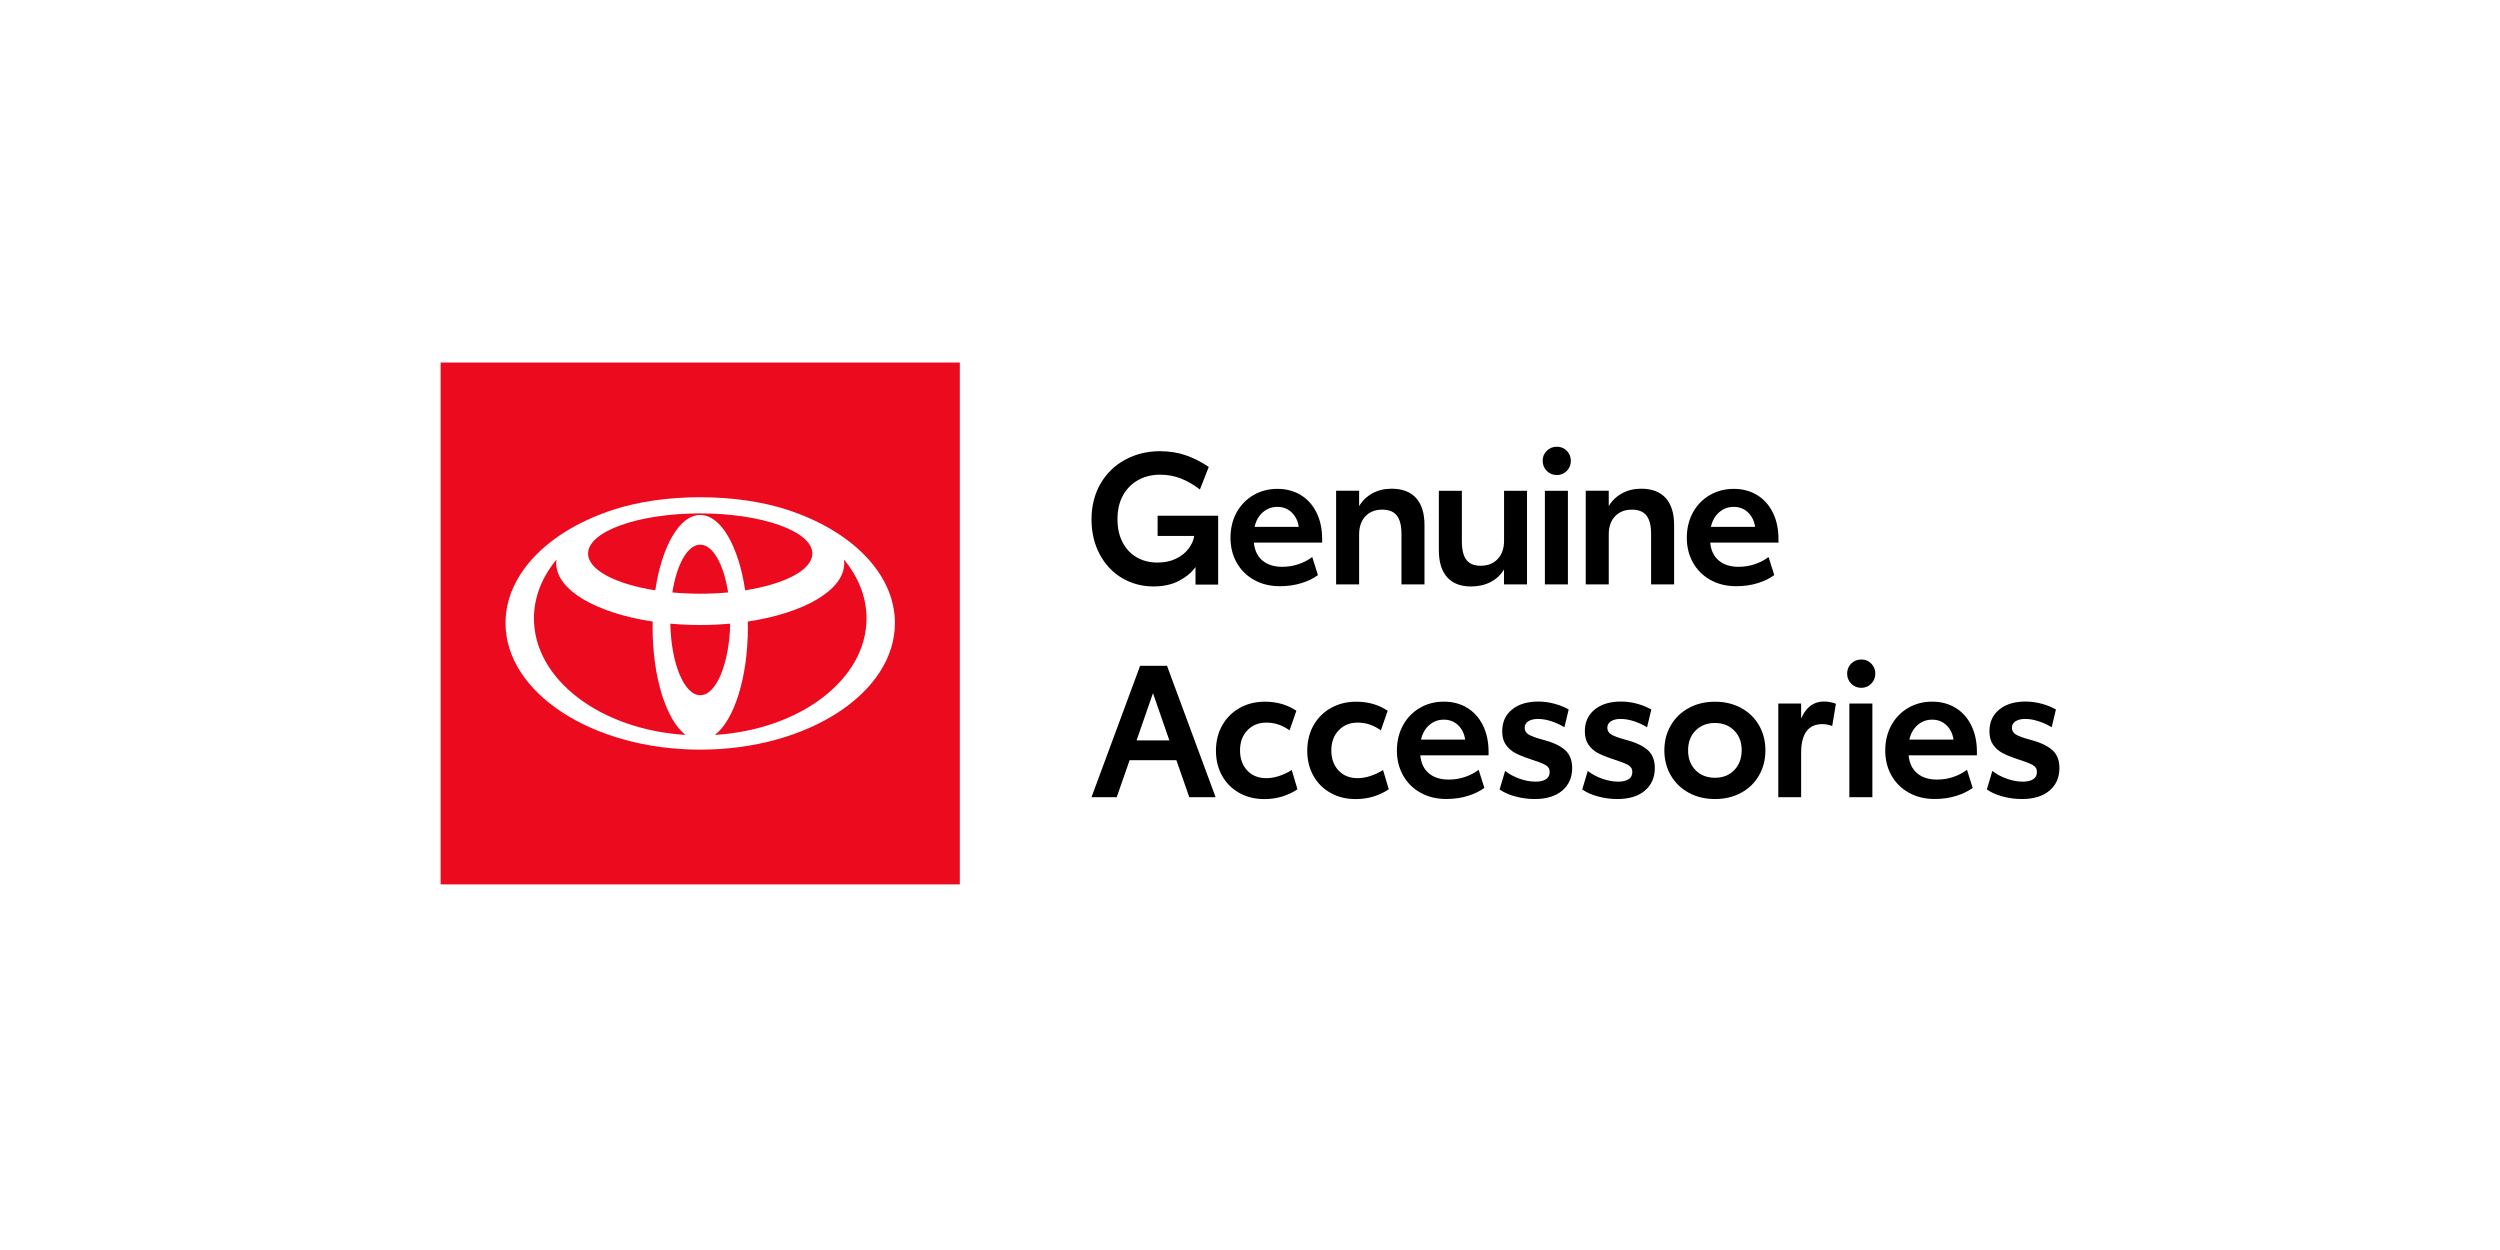 <svg width="800" height="400" viewBox="0 0 800 400" fill="none" xmlns="http://www.w3.org/2000/svg">
<rect width="800" height="400" fill="white"/>
<g clip-path="url(#clip0_303_165)">
<path d="M389.809 165.041V187.064H382.563V181.443C381.346 183.18 379.588 184.649 377.289 185.857C374.99 187.057 372.29 187.661 369.19 187.661C365.422 187.661 362.025 186.751 358.999 184.94C355.973 183.128 353.599 180.578 351.871 177.298C350.143 174.025 349.283 170.312 349.283 166.167C349.283 162.022 350.247 158.063 352.168 154.768C354.089 151.473 356.722 148.915 360.06 147.104C363.397 145.292 367.106 144.383 371.192 144.383C374.219 144.383 376.993 144.83 379.529 145.717C382.058 146.604 384.484 147.842 386.805 149.415L383.979 156.639C381.977 155.096 379.945 153.925 377.883 153.113C375.821 152.308 373.588 151.898 371.2 151.898C368.648 151.898 366.342 152.457 364.28 153.582C362.218 154.708 360.586 156.333 359.392 158.466C358.191 160.598 357.597 163.14 357.597 166.107C357.597 169.075 358.146 171.475 359.244 173.57C360.342 175.665 361.855 177.261 363.783 178.364C365.704 179.467 367.929 180.019 370.436 180.019C372.631 180.019 374.582 179.617 376.266 178.804C377.957 177.999 379.299 176.94 380.301 175.635C381.302 174.331 381.917 172.951 382.155 171.49H370.436V165.034H389.816L389.809 165.041Z" fill="black"/>
<path d="M423.089 173.622H401.239C401.476 176.113 402.388 178.021 403.975 179.363C405.563 180.705 407.677 181.376 410.31 181.376C412.156 181.376 413.914 181.093 415.583 180.519C417.252 179.945 418.698 179.184 419.914 178.237L421.739 184.038C420.285 185.104 418.52 185.961 416.436 186.61C414.352 187.258 412.06 187.586 409.546 187.586C406.445 187.586 403.694 186.915 401.298 185.573C398.902 184.231 397.048 182.383 395.728 180.034C394.415 177.686 393.755 175.032 393.755 172.072C393.755 169.112 394.415 166.331 395.728 163.96C397.041 161.59 398.843 159.748 401.12 158.421C403.397 157.101 405.948 156.438 408.774 156.438C411.6 156.438 414.092 157.101 416.258 158.421C418.416 159.748 420.1 161.619 421.294 164.042C422.488 166.473 423.089 169.283 423.089 172.482V173.608V173.622ZM415.605 168.59C415.331 166.696 414.574 165.153 413.336 163.975C412.097 162.79 410.577 162.201 408.767 162.201C406.957 162.201 405.399 162.782 404.087 163.945C402.774 165.108 401.899 166.659 401.469 168.59H415.605Z" fill="black"/>
<path d="M453.157 159.383C454.945 161.373 455.835 164.251 455.835 168.001V187.005H448.47V170.842C448.47 168.195 447.98 166.242 446.994 164.982C446.015 163.722 444.465 163.088 442.343 163.088C440.066 163.088 438.257 163.796 436.922 165.22C435.587 166.644 434.919 168.575 434.919 171.021V187.005H427.554V157.042H434.919V161.955C435.98 160.18 437.411 158.809 439.221 157.839C441.023 156.87 443.048 156.386 445.288 156.386C448.744 156.386 451.362 157.385 453.15 159.375L453.157 159.383Z" fill="black"/>
<path d="M488.647 157.049V187.012H481.282V182.218C480.222 183.993 478.783 185.35 476.951 186.274C475.126 187.199 473.049 187.668 470.735 187.668C467.398 187.668 464.846 186.684 463.081 184.709C461.316 182.733 460.433 179.855 460.433 176.068V157.064H467.798V173.227C467.798 175.911 468.28 177.887 469.245 179.147C470.209 180.414 471.729 181.041 473.813 181.041C476.09 181.041 477.908 180.317 479.265 178.878C480.622 177.44 481.297 175.494 481.297 173.048V157.064H488.662L488.647 157.049Z" fill="black"/>
<path d="M494.952 150.682C494.091 149.795 493.654 148.722 493.654 147.454C493.654 146.187 494.084 145.128 494.952 144.256C495.812 143.391 496.895 142.951 498.193 142.951C499.491 142.951 500.507 143.384 501.375 144.256C502.235 145.128 502.673 146.187 502.673 147.454C502.673 148.722 502.243 149.795 501.375 150.682C500.514 151.57 499.454 152.017 498.193 152.017C496.932 152.017 495.82 151.57 494.952 150.682ZM494.366 157.049H501.731V187.012H494.366V157.049Z" fill="black"/>
<path d="M533.038 159.383C534.825 161.373 535.715 164.251 535.715 168.001V187.005H528.35V170.842C528.35 168.195 527.861 166.242 526.874 164.982C525.895 163.722 524.345 163.088 522.224 163.088C519.947 163.088 518.137 163.796 516.802 165.22C515.467 166.644 514.799 168.575 514.799 171.021V187.005H507.434V157.042H514.799V161.955C515.86 160.18 517.292 158.809 519.101 157.839C520.904 156.87 522.928 156.386 525.168 156.386C528.625 156.386 531.243 157.385 533.03 159.375L533.038 159.383Z" fill="black"/>
<path d="M569.114 173.622H547.264C547.501 176.113 548.413 178.021 550 179.363C551.588 180.705 553.701 181.376 556.334 181.376C558.181 181.376 559.939 181.093 561.608 180.519C563.277 179.945 564.723 179.184 565.939 178.237L567.764 184.038C566.31 185.104 564.545 185.961 562.461 186.61C560.377 187.258 558.085 187.586 555.571 187.586C552.47 187.586 549.719 186.915 547.323 185.573C544.927 184.231 543.073 182.383 541.753 180.034C540.44 177.686 539.78 175.032 539.78 172.072C539.78 169.112 540.44 166.331 541.753 163.96C543.066 161.59 544.868 159.748 547.145 158.421C549.422 157.101 551.973 156.438 554.799 156.438C557.625 156.438 560.117 157.101 562.283 158.421C564.441 159.748 566.125 161.619 567.319 164.042C568.513 166.473 569.114 169.283 569.114 172.482V173.608V173.622ZM561.63 168.59C561.356 166.696 560.599 165.153 559.361 163.975C558.122 162.79 556.601 162.201 554.792 162.201C552.982 162.201 551.424 162.782 550.112 163.945C548.799 165.108 547.924 166.659 547.493 168.59H561.63Z" fill="black"/>
<path d="M376.436 243.255H361.476L357.352 255.095H349.283L364.836 213.054H373.44L388.993 255.095H380.568L376.444 243.255H376.436ZM374.196 236.918L368.953 221.821L363.709 236.918H374.196Z" fill="black"/>
<path d="M396.588 253.738C394.23 252.433 392.398 250.606 391.077 248.258C389.765 245.91 389.104 243.233 389.104 240.236C389.104 237.239 389.779 234.436 391.137 232.065C392.494 229.694 394.356 227.853 396.729 226.526C399.103 225.206 401.787 224.543 404.769 224.543C408.618 224.543 411.971 225.512 414.841 227.443L412.661 233.72C410.384 232.065 407.929 231.237 405.296 231.237C402.663 231.237 400.742 232.058 399.169 233.698C397.597 235.338 396.811 237.478 396.811 240.124C396.811 242.771 397.575 244.911 399.11 246.551C400.638 248.191 402.685 249.011 405.236 249.011C406.571 249.011 407.944 248.772 409.36 248.303C410.777 247.833 412.112 247.199 413.365 246.409L415.19 252.567C413.818 253.514 412.223 254.275 410.421 254.849C408.611 255.423 406.668 255.706 404.591 255.706C401.609 255.706 398.939 255.057 396.581 253.753L396.588 253.738Z" fill="black"/>
<path d="M425.804 253.738C423.445 252.433 421.613 250.606 420.293 248.258C418.98 245.91 418.32 243.233 418.32 240.236C418.32 237.239 418.995 234.436 420.352 232.065C421.709 229.694 423.571 227.853 425.944 226.526C428.318 225.206 431.003 224.543 433.984 224.543C437.834 224.543 441.186 225.512 444.057 227.443L441.876 233.72C439.599 232.065 437.144 231.237 434.511 231.237C431.878 231.237 429.957 232.058 428.385 233.698C426.812 235.338 426.026 237.478 426.026 240.124C426.026 242.771 426.79 244.911 428.325 246.551C429.853 248.191 431.9 249.011 434.452 249.011C435.787 249.011 437.159 248.772 438.576 248.303C439.992 247.833 441.327 247.199 442.581 246.409L444.405 252.567C443.033 253.514 441.438 254.275 439.636 254.849C437.826 255.423 435.883 255.706 433.806 255.706C430.825 255.706 428.155 255.057 425.796 253.753L425.804 253.738Z" fill="black"/>
<path d="M476.343 241.712H454.492C454.73 244.202 455.642 246.111 457.229 247.453C458.816 248.795 460.93 249.466 463.563 249.466C465.41 249.466 467.168 249.183 468.837 248.608C470.505 248.034 471.952 247.274 473.168 246.327L474.993 252.127C473.539 253.193 471.774 254.051 469.69 254.699C467.605 255.348 465.314 255.676 462.799 255.676C459.699 255.676 456.947 255.005 454.552 253.663C452.156 252.321 450.302 250.472 448.981 248.124C447.669 245.775 447.009 243.121 447.009 240.162C447.009 237.202 447.669 234.421 448.981 232.05C450.294 229.679 452.097 227.838 454.374 226.511C456.651 225.191 459.202 224.528 462.028 224.528C464.854 224.528 467.346 225.191 469.512 226.511C471.67 227.83 473.354 229.709 474.548 232.132C475.742 234.563 476.343 237.373 476.343 240.572V241.697V241.712ZM468.859 236.68C468.584 234.786 467.828 233.243 466.589 232.065C465.351 230.88 463.83 230.291 462.02 230.291C460.211 230.291 458.653 230.872 457.34 232.035C456.028 233.198 455.152 234.749 454.722 236.68H468.859Z" fill="black"/>
<path d="M484.88 254.863C482.84 254.312 481.171 253.559 479.873 252.612L481.638 246.692C482.936 247.721 484.464 248.549 486.237 249.182C488.002 249.816 489.73 250.129 491.421 250.129C492.793 250.129 493.884 249.876 494.692 249.361C495.493 248.847 495.901 248.079 495.901 247.05C495.901 246.021 495.449 245.313 494.544 244.799C493.639 244.284 491.955 243.636 489.478 242.845C487.557 242.212 485.992 241.571 484.798 240.922C483.596 240.273 482.617 239.394 481.853 238.29C481.09 237.187 480.704 235.763 480.704 234.026C480.704 231.066 481.757 228.74 483.856 227.04C485.955 225.34 488.751 224.498 492.252 224.498C494.017 224.498 495.76 224.736 497.466 225.206C499.172 225.676 500.678 226.295 501.976 227.04L500.618 232.721C499.402 231.976 498.037 231.342 496.524 230.827C495.011 230.313 493.55 230.06 492.133 230.06C490.88 230.06 489.856 230.306 489.07 230.798C488.284 231.29 487.891 231.99 487.891 232.9C487.891 233.81 488.343 234.577 489.248 235.092C490.153 235.606 491.547 236.121 493.431 236.628C496.687 237.455 499.113 238.551 500.707 239.915C502.295 241.28 503.096 243.218 503.096 245.746C503.096 248.787 502.035 251.203 499.914 253C497.793 254.796 494.848 255.691 491.08 255.691C488.996 255.691 486.934 255.415 484.894 254.863H484.88Z" fill="black"/>
<path d="M511.328 254.863C509.289 254.312 507.62 253.559 506.322 252.612L508.087 246.692C509.385 247.721 510.913 248.549 512.686 249.182C514.451 249.816 516.179 250.129 517.87 250.129C519.242 250.129 520.333 249.876 521.141 249.361C521.942 248.847 522.35 248.079 522.35 247.05C522.35 246.021 521.898 245.313 520.993 244.799C520.088 244.284 518.404 243.636 515.927 242.845C514.006 242.212 512.441 241.571 511.247 240.922C510.045 240.273 509.066 239.394 508.302 238.29C507.538 237.187 507.153 235.763 507.153 234.026C507.153 231.066 508.206 228.74 510.305 227.04C512.404 225.34 515.2 224.498 518.701 224.498C520.466 224.498 522.209 224.736 523.915 225.206C525.621 225.676 527.126 226.295 528.424 227.04L527.067 232.721C525.851 231.976 524.486 231.342 522.973 230.827C521.46 230.313 519.999 230.06 518.582 230.06C517.329 230.06 516.305 230.306 515.519 230.798C514.733 231.29 514.34 231.99 514.34 232.9C514.34 233.81 514.792 234.577 515.697 235.092C516.602 235.606 517.996 236.121 519.88 236.628C523.136 237.455 525.561 238.551 527.156 239.915C528.743 241.28 529.544 243.218 529.544 245.746C529.544 248.787 528.484 251.203 526.363 253C524.241 254.796 521.297 255.691 517.529 255.691C515.445 255.691 513.383 255.415 511.343 254.863H511.328Z" fill="black"/>
<path d="M540.395 253.678C537.94 252.336 536.027 250.48 534.655 248.109C533.283 245.738 532.593 243.077 532.593 240.117C532.593 237.157 533.283 234.495 534.655 232.125C536.027 229.754 537.94 227.905 540.395 226.563C542.85 225.221 545.647 224.55 548.791 224.55C551.936 224.55 554.732 225.221 557.187 226.563C559.642 227.905 561.549 229.761 562.898 232.125C564.256 234.495 564.931 237.157 564.931 240.117C564.931 243.077 564.256 245.746 562.898 248.109C561.541 250.48 559.642 252.336 557.187 253.678C554.732 255.02 551.936 255.691 548.791 255.691C545.647 255.691 542.85 255.02 540.395 253.678ZM554.977 246.424C556.55 244.784 557.336 242.667 557.336 240.057C557.336 237.448 556.542 235.398 554.947 233.78C553.36 232.162 551.306 231.349 548.791 231.349C546.277 231.349 544.171 232.162 542.576 233.78C540.989 235.398 540.188 237.507 540.188 240.117C540.188 242.726 540.981 244.836 542.576 246.454C544.163 248.072 546.24 248.884 548.791 248.884C551.343 248.884 553.405 248.064 554.977 246.424Z" fill="black"/>
<path d="M587.493 225.199L586.314 232.304C585.135 231.908 584.096 231.715 583.191 231.715C578.637 231.715 576.36 234.794 576.36 240.952V255.102H569.055V225.139H576.36V229.933C577.933 226.302 580.365 224.483 583.666 224.483C584.919 224.483 586.203 224.721 587.493 225.191V225.199Z" fill="black"/>
<path d="M592.381 218.772C591.52 217.885 591.083 216.811 591.083 215.544C591.083 214.277 591.513 213.218 592.381 212.346C593.241 211.481 594.324 211.041 595.622 211.041C596.92 211.041 597.936 211.473 598.804 212.346C599.664 213.218 600.102 214.277 600.102 215.544C600.102 216.811 599.672 217.885 598.804 218.772C597.936 219.659 596.883 220.107 595.622 220.107C594.361 220.107 593.249 219.659 592.381 218.772ZM591.795 225.139H599.16V255.102H591.795V225.139Z" fill="black"/>
<path d="M632.61 241.712H610.76C610.997 244.202 611.91 246.111 613.497 247.453C615.084 248.795 617.198 249.466 619.831 249.466C621.678 249.466 623.436 249.183 625.104 248.608C626.773 248.034 628.22 247.274 629.436 246.327L631.261 252.127C629.807 253.193 628.042 254.051 625.957 254.699C623.873 255.348 621.581 255.676 619.067 255.676C615.967 255.676 613.215 255.005 610.819 253.663C608.424 252.321 606.569 250.472 605.249 248.124C603.936 245.775 603.276 243.121 603.276 240.162C603.276 237.202 603.936 234.421 605.249 232.05C606.562 229.679 608.364 227.838 610.641 226.511C612.918 225.191 615.47 224.528 618.296 224.528C621.122 224.528 623.614 225.191 625.779 226.511C627.938 227.83 629.621 229.709 630.816 232.132C632.01 234.563 632.61 237.373 632.61 240.572V241.697V241.712ZM625.127 236.68C624.852 234.786 624.096 233.243 622.857 232.065C621.618 230.88 620.098 230.291 618.288 230.291C616.479 230.291 614.921 230.872 613.608 232.035C612.295 233.198 611.42 234.749 610.99 236.68H625.127Z" fill="black"/>
<path d="M640.799 254.863C638.759 254.312 637.09 253.559 635.792 252.612L637.557 246.692C638.855 247.721 640.383 248.549 642.156 249.182C643.921 249.816 645.649 250.129 647.34 250.129C648.713 250.129 649.803 249.876 650.611 249.361C651.412 248.847 651.82 248.079 651.82 247.05C651.82 246.021 651.368 245.313 650.463 244.799C649.558 244.284 647.874 243.636 645.397 242.845C643.476 242.212 641.911 241.571 640.717 240.922C639.516 240.273 638.537 239.394 637.773 238.29C637.009 237.187 636.623 235.763 636.623 234.026C636.623 231.066 637.676 228.74 639.775 227.04C641.874 225.34 644.67 224.498 648.171 224.498C649.936 224.498 651.679 224.736 653.385 225.206C655.091 225.676 656.597 226.295 657.895 227.04L656.537 232.721C655.321 231.976 653.956 231.342 652.443 230.827C650.93 230.313 649.469 230.06 648.052 230.06C646.799 230.06 645.775 230.306 644.989 230.798C644.203 231.29 643.81 231.99 643.81 232.9C643.81 233.81 644.262 234.577 645.167 235.092C646.072 235.606 647.467 236.121 649.35 236.628C652.606 237.455 655.032 238.551 656.626 239.915C658.214 241.28 659.015 243.218 659.015 245.746C659.015 248.787 657.954 251.203 655.833 253C653.712 254.796 650.767 255.691 646.999 255.691C644.915 255.691 642.853 255.415 640.814 254.863H640.799Z" fill="black"/>
<path d="M307.14 116H141V283H307.14V116Z" fill="#EB0A1E"/>
<path d="M251.78 163.081C244.073 160.59 234.476 159.114 224.077 159.114C213.679 159.114 204.081 160.583 196.368 163.081C175.86 169.708 161.767 183.471 161.767 199.373C161.767 221.747 189.663 239.886 224.07 239.886C258.477 239.886 286.372 221.747 286.372 199.373C286.372 183.471 272.28 169.708 251.78 163.081ZM224.077 222.47C218.945 222.47 214.747 212.323 214.502 199.567C217.587 199.843 220.792 199.999 224.077 199.999C227.363 199.999 230.56 199.85 233.653 199.567C233.408 212.323 229.21 222.47 224.077 222.47ZM215.147 189.584C216.549 180.63 220.013 174.293 224.077 174.293C228.142 174.293 231.598 180.63 233 189.584C230.144 189.845 227.155 189.987 224.077 189.987C220.999 189.987 218.003 189.845 215.147 189.584ZM238.451 188.906C236.367 174.86 230.715 164.788 224.07 164.788C217.424 164.788 211.773 174.86 209.688 188.906C197.035 186.923 188.187 182.397 188.187 177.134C188.187 170.036 204.252 164.288 224.07 164.288C243.888 164.288 259.953 170.036 259.953 177.134C259.953 182.397 251.105 186.915 238.451 188.906ZM170.861 197.89C170.861 191.031 173.486 184.604 178.07 179.072C178.018 179.46 177.988 179.84 177.988 180.235C177.988 188.861 190.879 196.197 208.858 198.896C208.843 199.545 208.835 200.201 208.835 200.857C208.835 216.901 213.263 230.484 219.382 235.174C192.192 233.504 170.861 217.452 170.861 197.89ZM228.765 235.174C234.884 230.492 239.312 216.901 239.312 200.857C239.312 200.201 239.312 199.545 239.289 198.896C257.261 196.197 270.159 188.869 270.159 180.235C270.159 179.848 270.129 179.46 270.077 179.072C274.661 184.604 277.286 191.031 277.286 197.89C277.286 217.452 255.955 233.504 228.772 235.174" fill="white"/>
</g>
<defs>
<clipPath id="clip0_303_165">
<rect width="518" height="167" fill="white" transform="translate(141 116)"/>
</clipPath>
</defs>
</svg>
